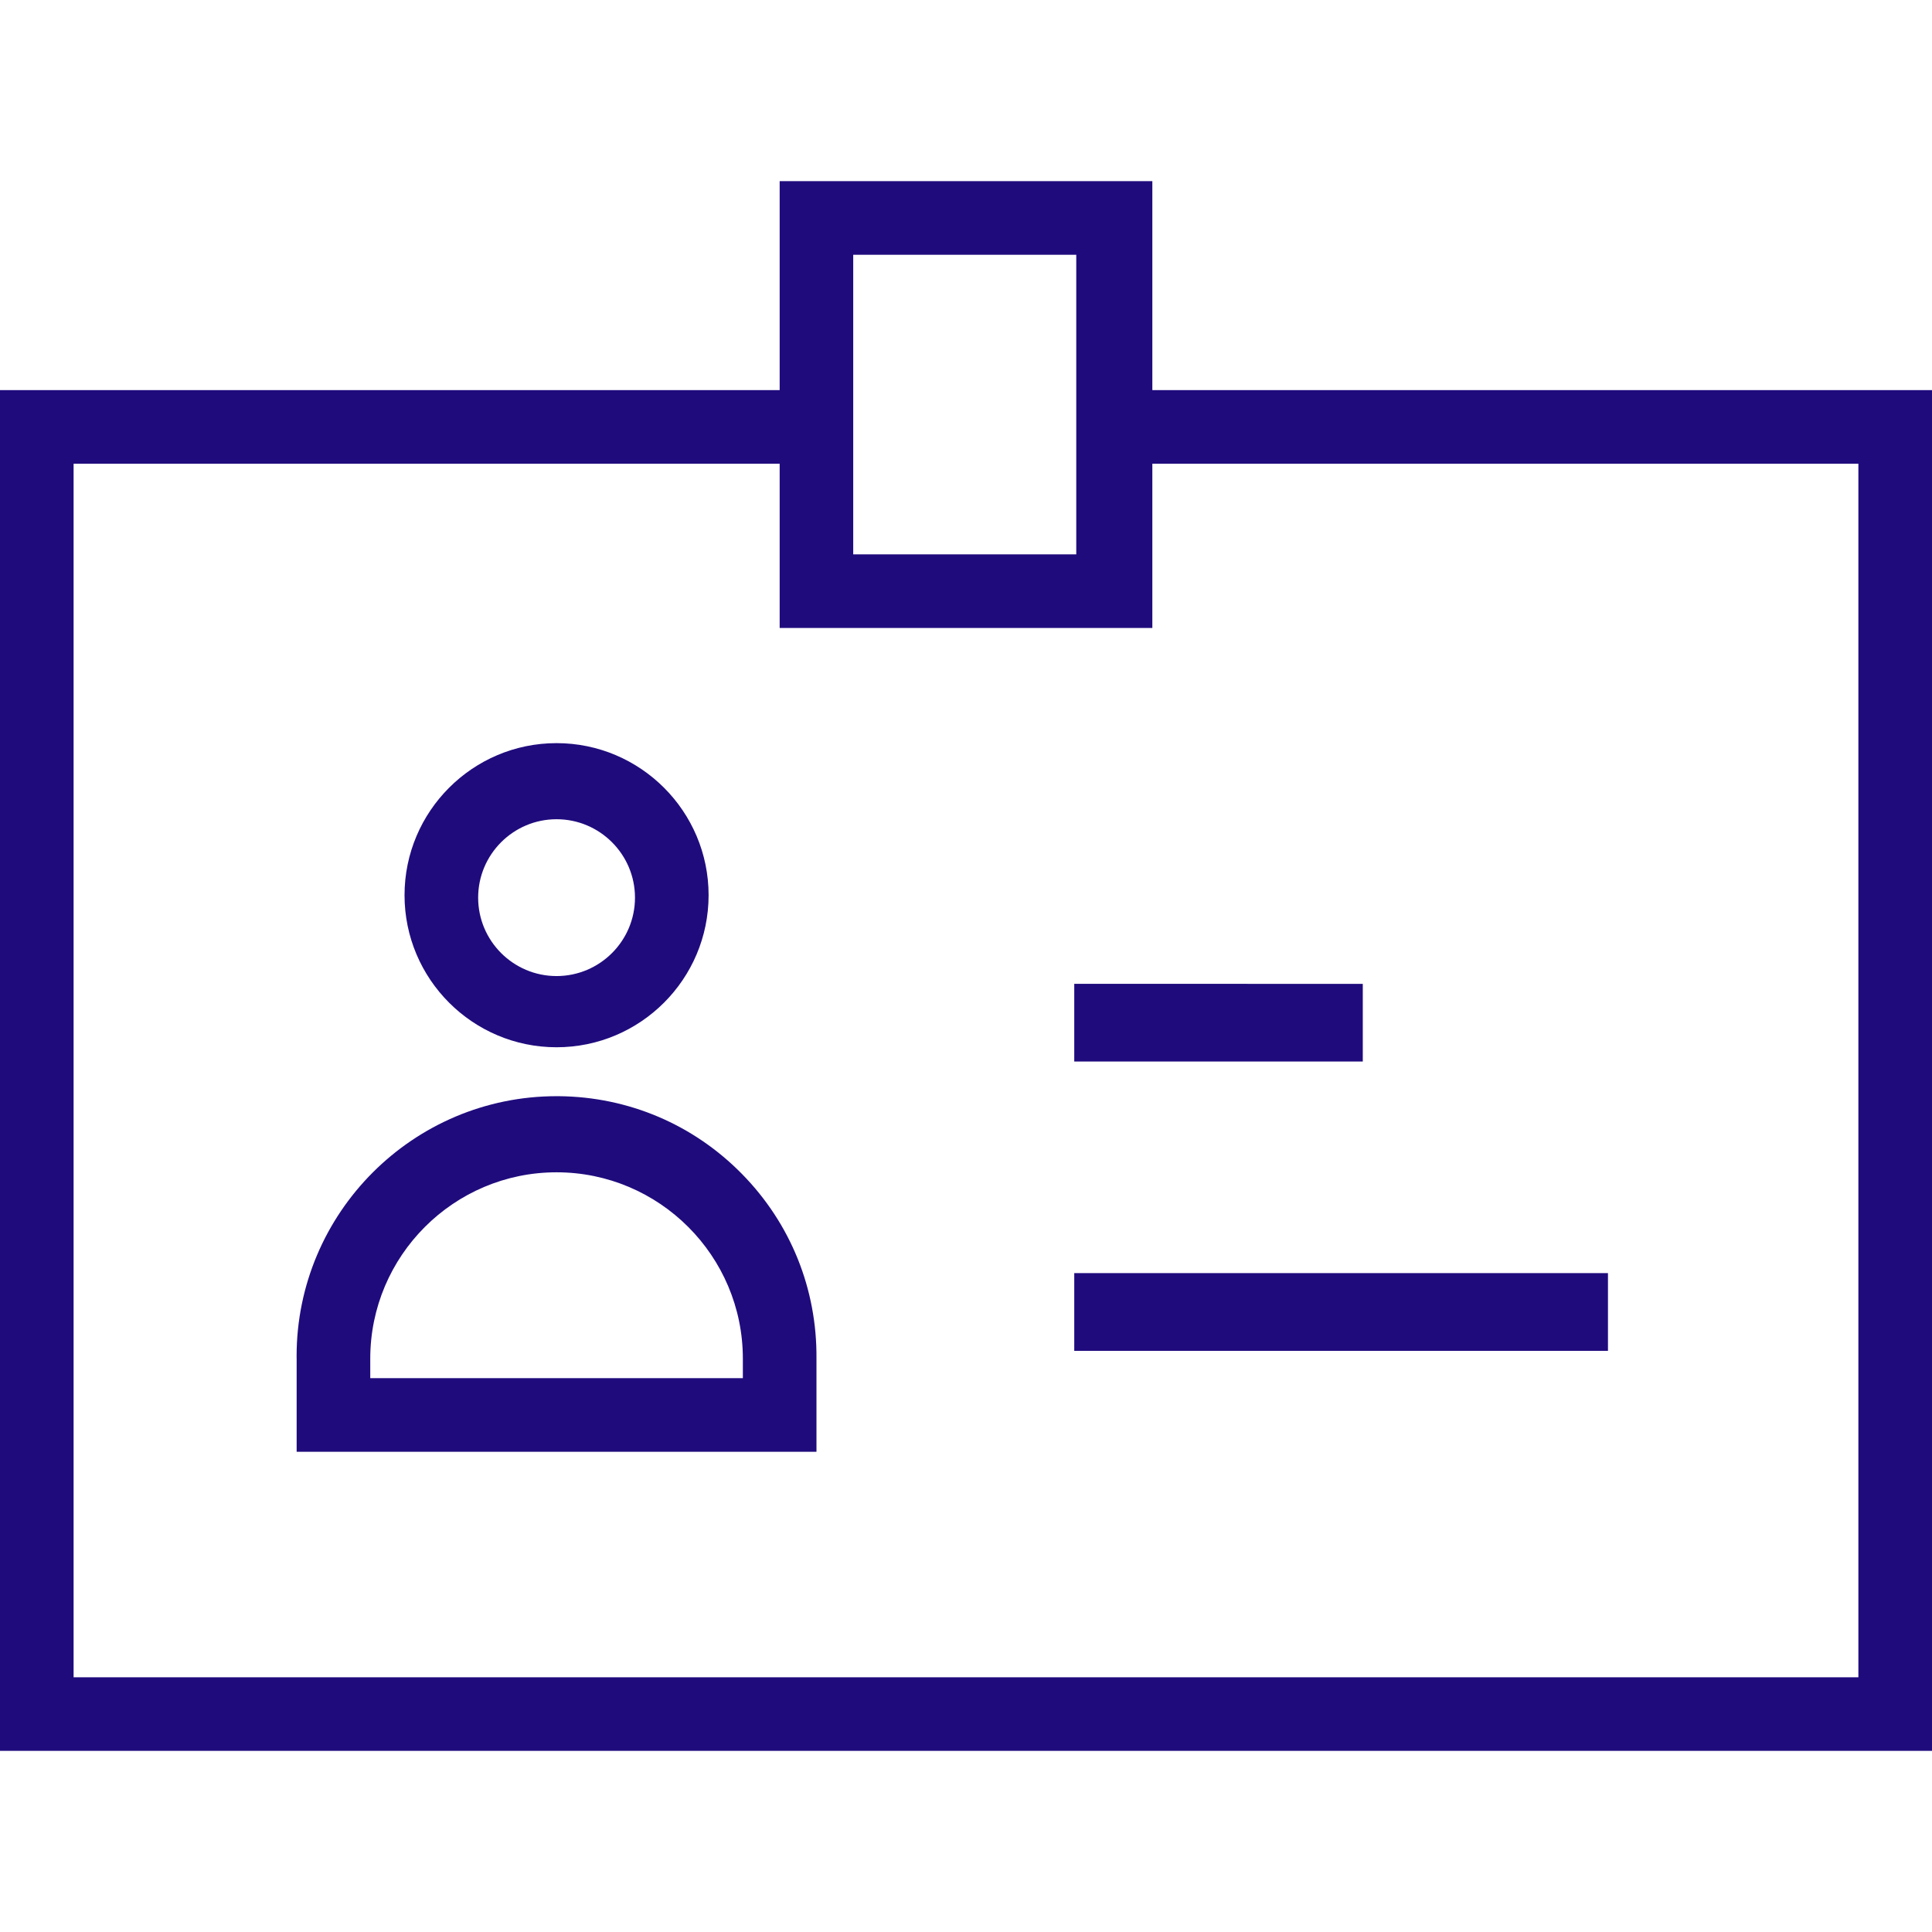 <?xml version="1.0" encoding="utf-8"?>
<!-- Generator: Adobe Illustrator 16.0.0, SVG Export Plug-In . SVG Version: 6.00 Build 0)  -->
<!DOCTYPE svg PUBLIC "-//W3C//DTD SVG 1.1//EN" "http://www.w3.org/Graphics/SVG/1.1/DTD/svg11.dtd">
<svg version="1.1" id="identity" xmlns="http://www.w3.org/2000/svg" xmlns:xlink="http://www.w3.org/1999/xlink" x="0px" y="0px"
	 width="96px" height="96px" viewBox="0 0 96 96" enable-background="new 0 0 96 96" xml:space="preserve">
<path id="identity_1_" fill="#200B7D" d="M57.259,19.385V9H38.741v10.385H0V87h96V19.385H57.259z M42.396,12.66h11.083v14.886
	H42.396V12.66z M92.342,83.343H3.657v-60.3h35.084v8.162h18.518v-8.162h35.083V83.343z M53.379,67.123h26.52v-3.862h-26.52V67.123z
	 M53.379,52.747h14.337v-3.86H53.379V52.747z M27.654,36.926c-4.165,0-7.553,3.39-7.553,7.556c0,4.167,3.388,7.556,7.553,7.556
	c4.167,0,7.556-3.39,7.556-7.556C35.21,40.316,31.821,36.926,27.654,36.926z M27.654,48.5c-2.148,0-3.895-1.748-3.895-3.896
	c0-2.149,1.747-3.897,3.895-3.897c2.149,0,3.898,1.748,3.898,3.897C31.552,46.752,29.804,48.5,27.654,48.5z M36.87,58.335
	c-2.417-2.462-5.648-3.834-9.098-3.866h-0.118c-7.122,0-12.916,5.795-12.916,12.916l0.002,0.124v4.63h25.83v-4.63
	C40.601,64.053,39.288,60.797,36.87,58.335z M36.912,68.479H18.398v-0.97c0-5.104,4.152-9.258,9.256-9.258
	c5.105,0,9.258,4.153,9.258,9.258V68.479z"/>
</svg>
